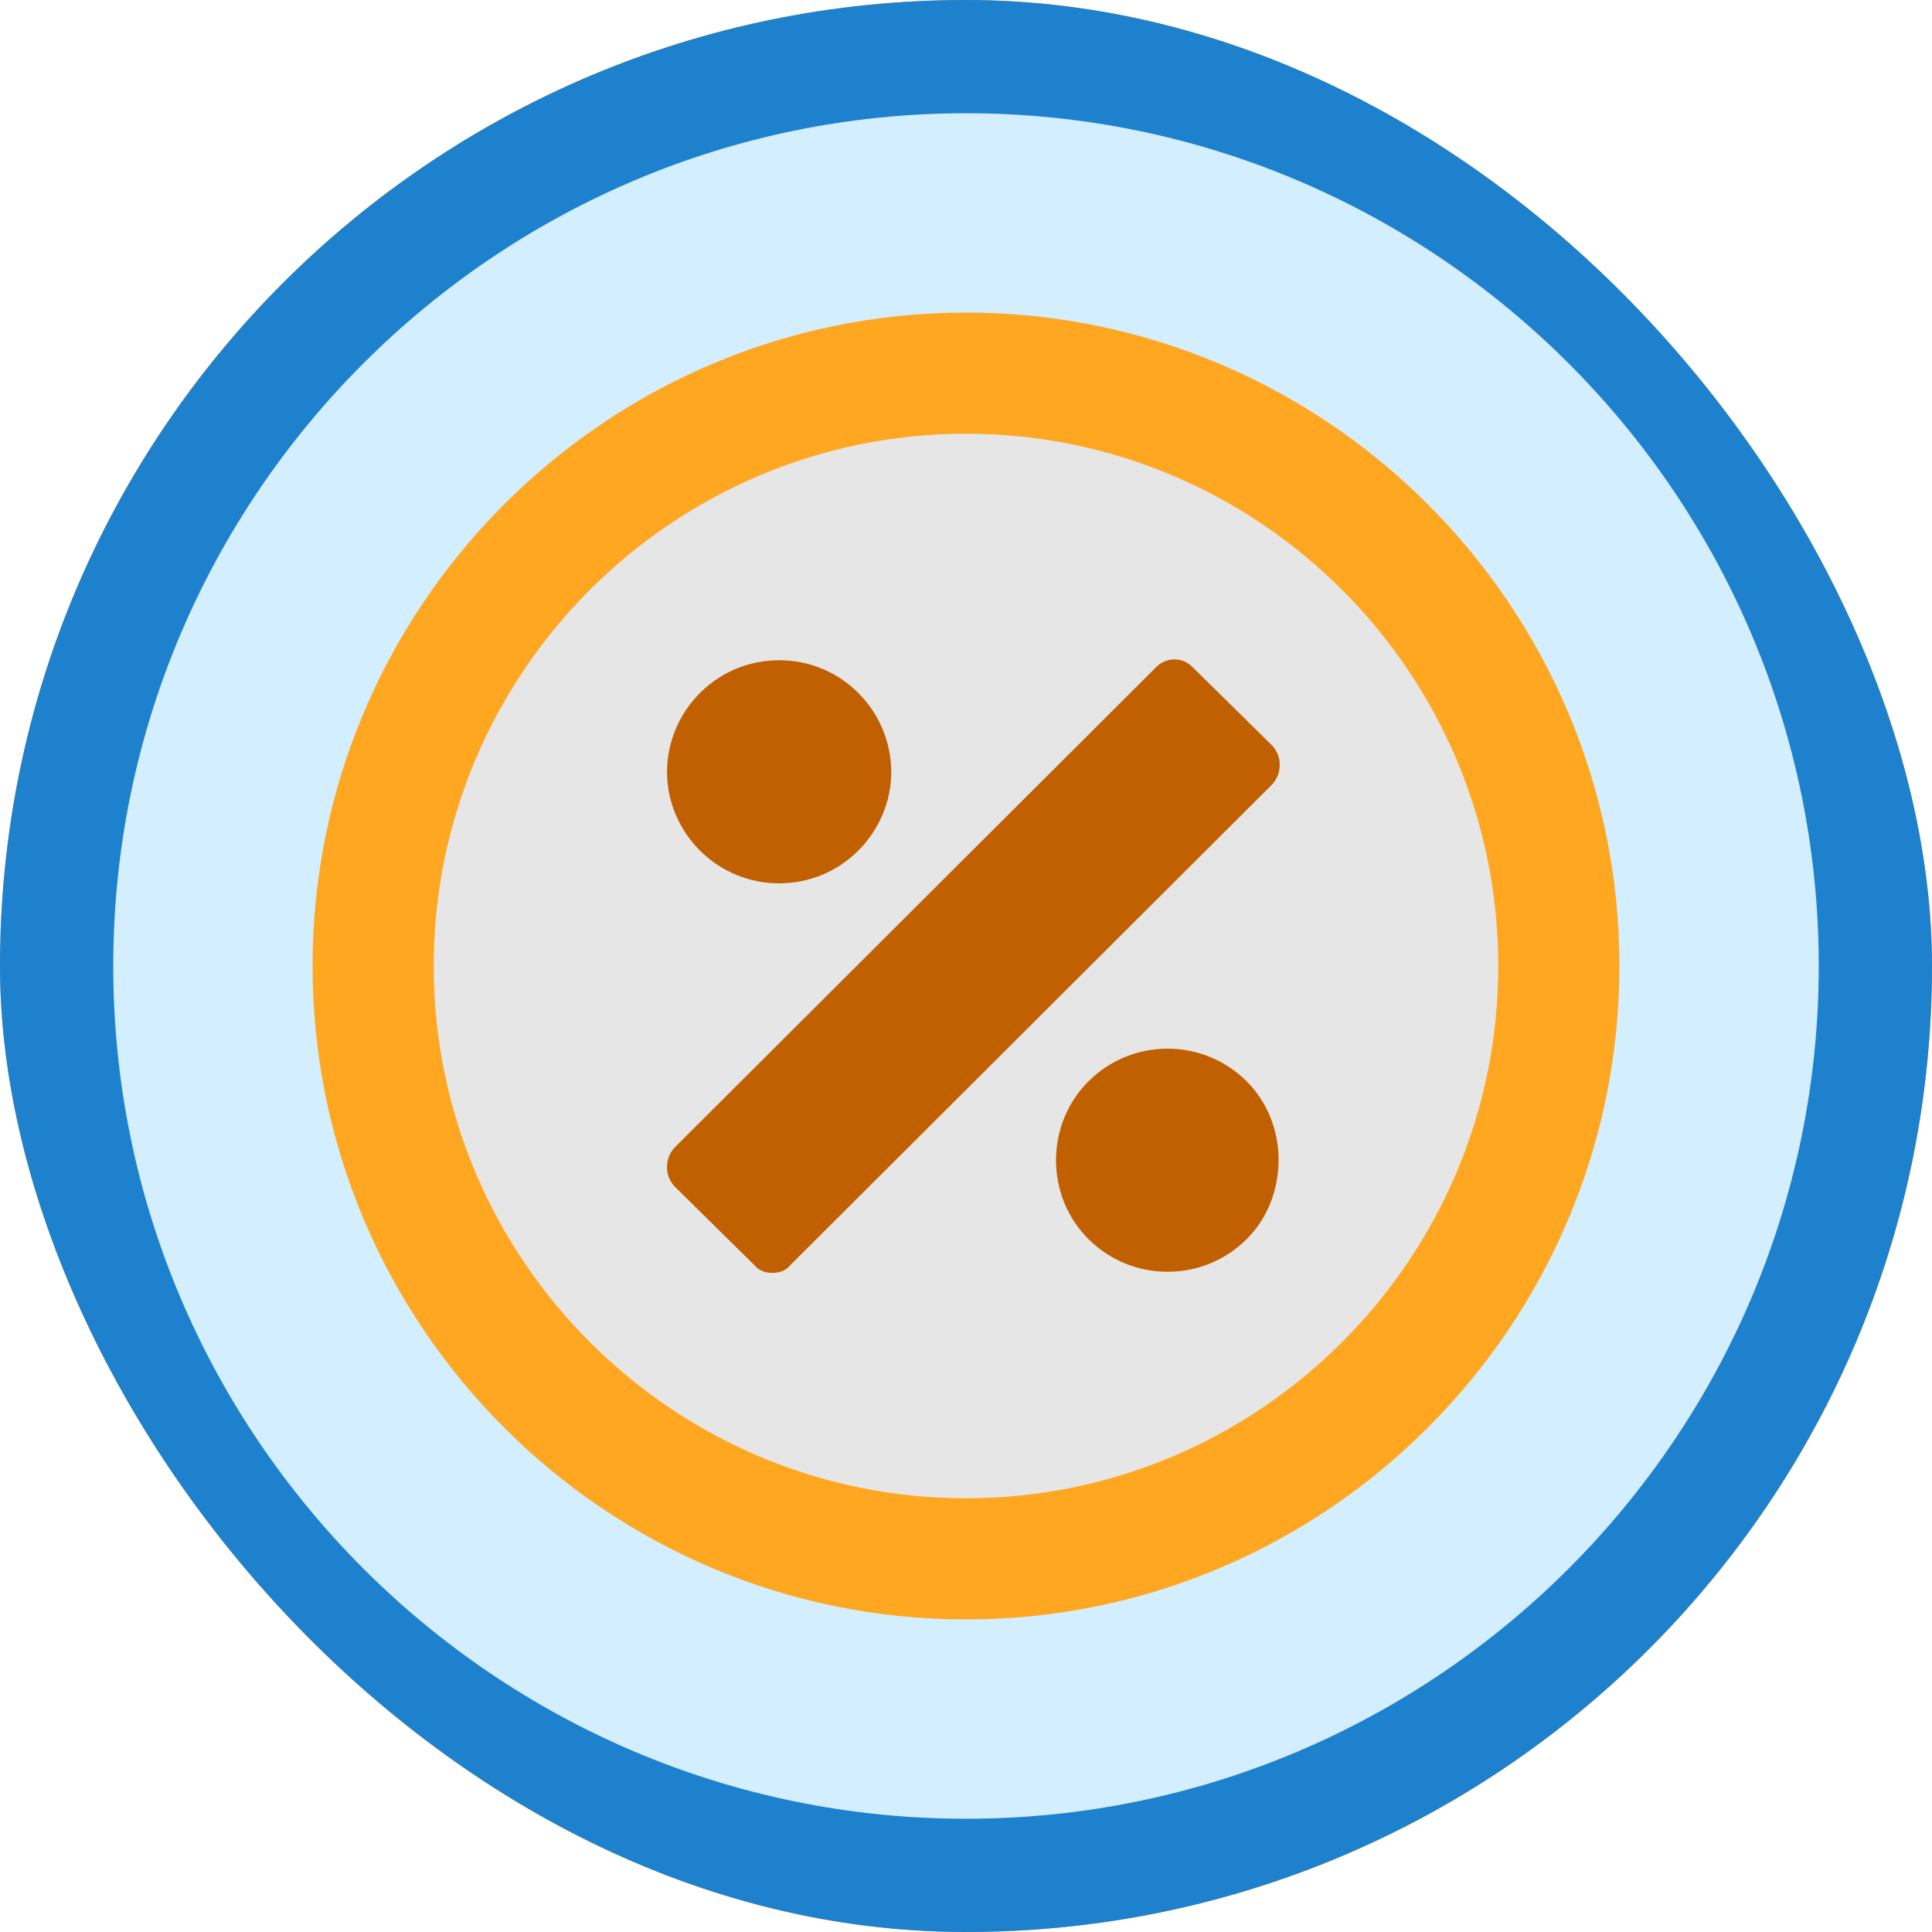 <?xml version="1.0" encoding="UTF-8"?> <svg xmlns="http://www.w3.org/2000/svg" xmlns:xlink="http://www.w3.org/1999/xlink" xmlns:svgjs="http://svgjs.dev/svgjs" version="1.1" width="1000" height="1000"><g clip-path="url(#SvgjsClipPath1721)"><rect width="1000" height="1000" fill="#ffa721"></rect><g transform="matrix(2,0,0,2,0,0)"><svg xmlns="http://www.w3.org/2000/svg" xmlns:xlink="http://www.w3.org/1999/xlink" xmlns:svgjs="http://svgjs.dev/svgjs" version="1.1" width="500" height="500"><svg xmlns="http://www.w3.org/2000/svg" xmlns:xlink="http://www.w3.org/1999/xlink" width="500" zoomAndPan="magnify" viewBox="0 0 375 375" height="500" preserveAspectRatio="xMidYMid meet" version="1.0"><path fill="#1d81ce" d="M 187.5 375 C 83.969 375 0 291.031 0 187.5 C 0 83.969 83.969 0 187.5 0 C 291.031 0 375 83.969 375 187.5 C 375 291.031 291.031 375 187.5 375 Z M 187.5 375 " fill-opacity="1" fill-rule="evenodd"></path><path fill="#d3eeff" d="M 187.5 353.02 C 96.277 353.02 21.98 278.723 21.98 187.5 C 21.98 96.277 96.277 21.98 187.5 21.98 C 278.723 21.98 353.02 96.277 353.02 187.5 C 353.02 278.723 278.723 353.02 187.5 353.02 Z M 187.5 353.02 " fill-opacity="1" fill-rule="evenodd"></path><path fill="#ffa721" d="M 187.5 314.332 C 117.602 314.332 60.668 257.398 60.668 187.5 C 60.668 117.602 117.602 60.668 187.5 60.668 C 257.398 60.668 314.332 117.602 314.332 187.5 C 314.332 257.398 257.398 314.332 187.5 314.332 Z M 187.5 314.332 " fill-opacity="1" fill-rule="evenodd"></path><path fill="#e6e6e6" d="M 187.5 290.812 C 130.57 290.812 84.188 244.43 84.188 187.5 C 84.188 130.57 130.57 84.188 187.5 84.188 C 244.43 84.188 290.812 130.57 290.812 187.5 C 290.812 244.43 244.43 290.812 187.5 290.812 Z M 187.5 290.812 " fill-opacity="1" fill-rule="evenodd"></path><path fill="#c06000" d="M 149.91 247.07 C 148.594 247.07 147.273 246.629 146.395 245.531 L 130.789 230.145 C 129.91 229.043 129.469 227.945 129.469 226.625 C 129.469 225.09 129.91 223.988 130.789 222.891 L 224.43 129.469 C 226.406 127.492 229.484 127.492 231.461 129.469 L 247.07 144.855 C 247.949 145.957 248.387 147.055 248.387 148.375 C 248.387 149.91 247.949 151.012 247.07 152.109 L 153.43 245.531 C 152.551 246.629 151.23 247.07 149.91 247.07 Z M 149.91 247.07 " fill-opacity="1" fill-rule="evenodd"></path><path fill="#c06000" d="M 226.625 246.848 C 220.91 246.848 215.418 244.652 211.238 240.477 C 202.887 232.121 202.887 218.273 211.238 209.922 C 215.418 205.746 220.91 203.547 226.625 203.547 C 232.34 203.547 237.836 205.746 242.012 209.922 C 245.969 213.879 248.168 219.371 248.168 225.09 C 248.168 231.023 245.969 236.52 242.012 240.477 C 237.836 244.652 232.34 246.848 226.625 246.848 Z M 226.625 246.848 " fill-opacity="1" fill-rule="evenodd"></path><path fill="#c06000" d="M 151.23 171.453 C 145.516 171.453 140.02 169.254 135.844 165.078 C 131.887 161.121 129.469 155.629 129.469 149.91 C 129.469 143.977 131.887 138.48 135.844 134.523 C 140.02 130.348 145.516 128.152 151.23 128.152 C 156.945 128.152 162.441 130.348 166.617 134.523 C 170.574 138.48 172.992 143.977 172.992 149.91 C 172.992 155.629 170.574 161.121 166.617 165.078 C 162.441 169.254 156.945 171.453 151.23 171.453 Z M 151.23 171.453 " fill-opacity="1" fill-rule="evenodd"></path></svg></svg></g></g><defs><clipPath id="SvgjsClipPath1721"><rect width="1000" height="1000" x="0" y="0" rx="500" ry="500"></rect></clipPath></defs></svg> 